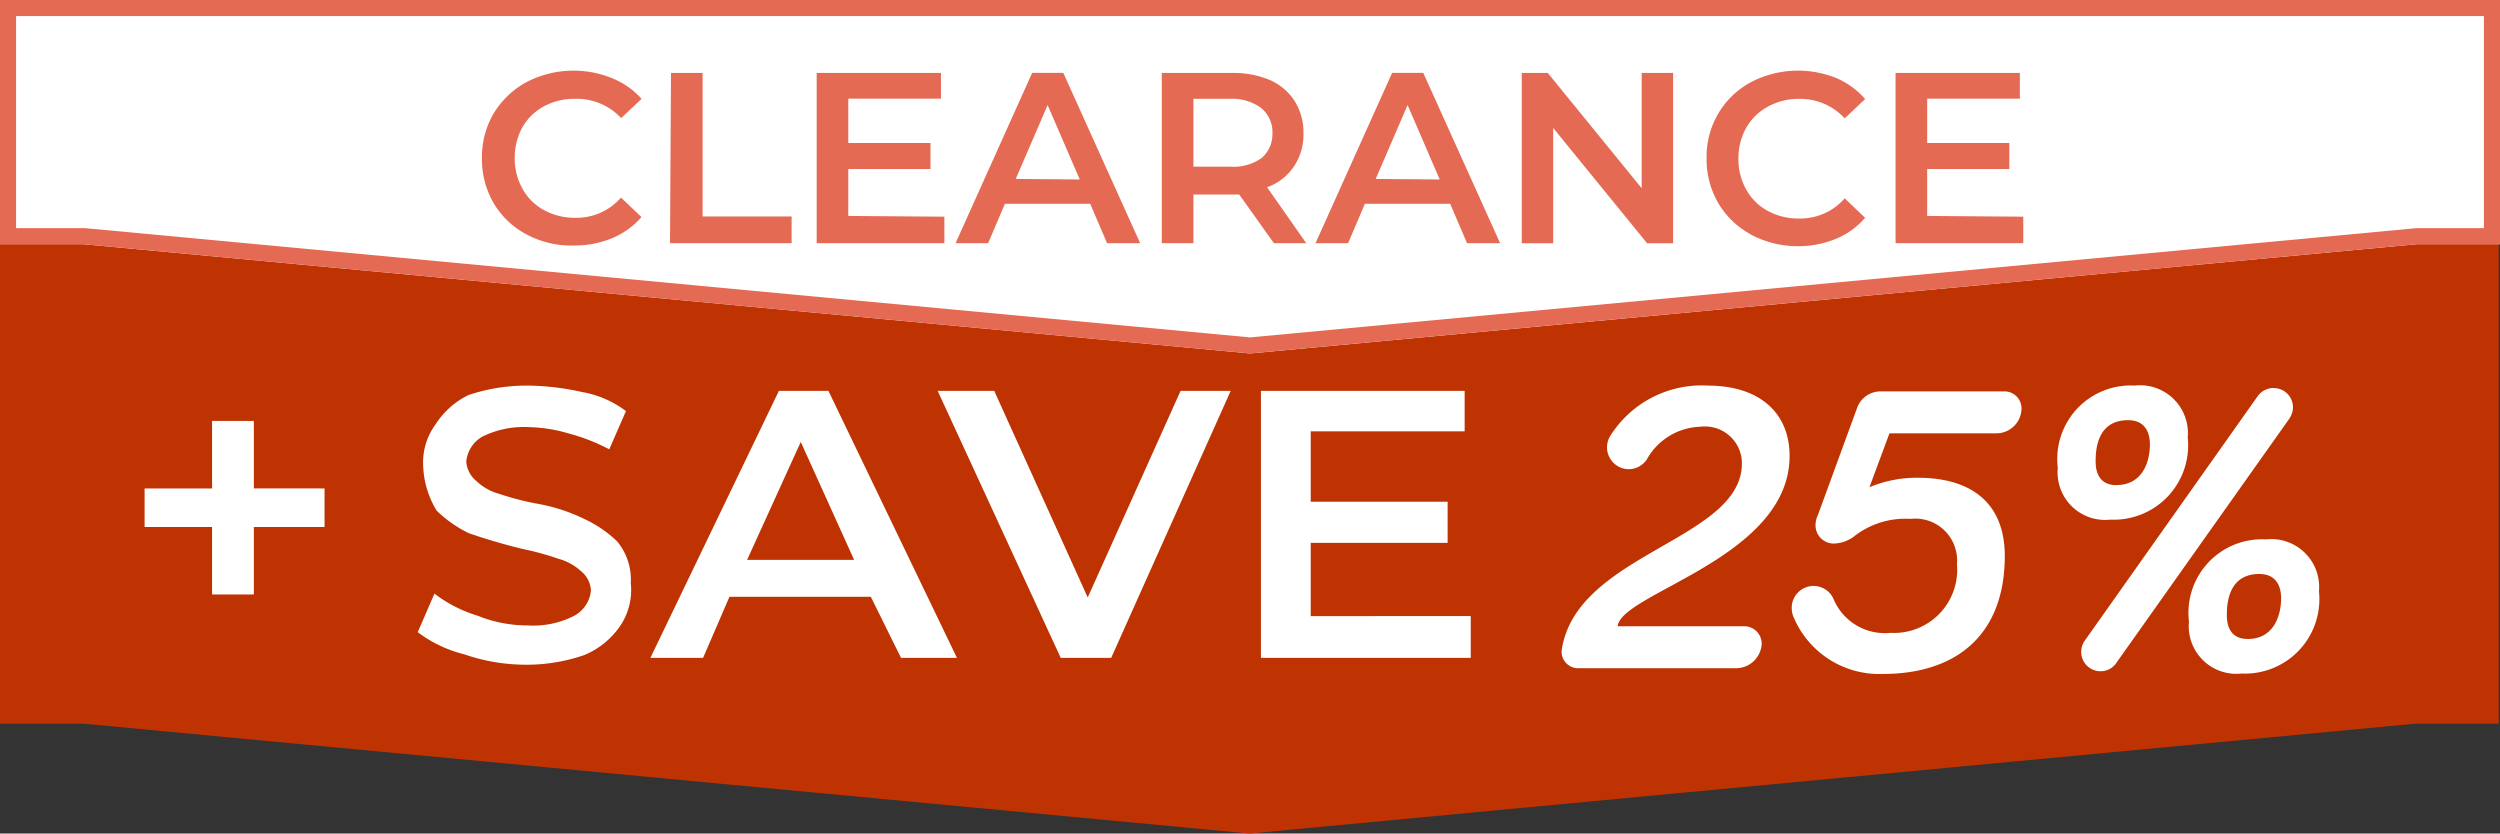 <svg xmlns="http://www.w3.org/2000/svg" width="77.8" height="25.94" viewBox="0 0 77.8 25.94"><rect x="0" y="0" width="77.8" height="25.94" fill="#333333" stroke="none"/><g transform="translate(-3943 -430)"><g transform="translate(793 93)"><path d="M2.59,22.52H0V0H77.76V22.52H75.17L38.88,25.94Z" transform="translate(3150 337)" fill="#bf3303"/><path d="M2.7,6.6H.1V-1H77.9V6.6H75.3L39,10Z" transform="translate(3149.9 338)" fill="#fff"/><path d="M39,9.5,75.3,6.1h2.1V-.5H.6V6.1l2.147,0L39,9.5m0,.5L2.7,6.6H.1V-1H77.9V6.6H75.3Z" transform="translate(3149.9 338)" fill="#e56a54"/><path transform="translate(3150.1 337)" fill="#fff"/><path transform="translate(3150.1 337)" fill="#fff"/><g transform="translate(3157.561 330.354)" style="isolation:isolate"><g transform="translate(7.439 8.84)" style="isolation:isolate"><path d="M8.825,13.941A2.589,2.589,0,0,1,7.8,12.965a2.7,2.7,0,0,1-.363-1.4,2.672,2.672,0,0,1,.371-1.4A2.71,2.71,0,0,1,8.825,9.2a3.179,3.179,0,0,1,2.641-.129,2.467,2.467,0,0,1,.939.651l-.636.6a1.877,1.877,0,0,0-1.446-.6,1.983,1.983,0,0,0-.946.227A1.71,1.71,0,0,0,8.7,10.6a1.953,1.953,0,0,0-.242.961,1.907,1.907,0,0,0,.242.961,1.68,1.68,0,0,0,.674.666,1.983,1.983,0,0,0,.976.235,1.832,1.832,0,0,0,1.415-.628l.636.606a2.43,2.43,0,0,1-.916.658,3.028,3.028,0,0,1-1.188.227A2.937,2.937,0,0,1,8.825,13.941Z" transform="translate(-7.439 -8.84)" fill="#e56a54"/><path d="M15.2,8.94h.984v4.466h2.77v.833H15.17Z" transform="translate(-9.319 -8.864)" fill="#e56a54"/><path d="M25.174,13.413v.825H21.2V8.94h3.868v.8H22.184V11.12h2.558v.81H22.184V13.39Z" transform="translate(-10.785 -8.864)" fill="#e56a54"/><path d="M31.1,13.012H28.446l-.522,1.226H26.91l2.384-5.3h.969l2.392,5.3H31.625Zm-.325-.757-1-2.316-.992,2.3Z" transform="translate(-12.173 -8.864)" fill="#e56a54"/><path d="M38.879,14.238,37.8,12.724H36.374v1.514H35.39V8.94h2.18a2.906,2.906,0,0,1,1.2.227,1.771,1.771,0,0,1,.757.651,1.839,1.839,0,0,1,.272,1.007,1.771,1.771,0,0,1-.3,1.029,1.673,1.673,0,0,1-.833.643l1.219,1.741ZM38.5,10.045a1.514,1.514,0,0,0-.976-.3h-1.15v2.112h1.15a1.514,1.514,0,0,0,.976-.272.976.976,0,0,0,.333-.757.961.961,0,0,0-.333-.78Z" transform="translate(-14.235 -8.864)" fill="#e56a54"/><path d="M45.9,13.012H43.246l-.522,1.226H41.71l2.384-5.3h.969l2.392,5.3H46.425Zm-.325-.757-1-2.316-.992,2.3Z" transform="translate(-15.771 -8.864)" fill="#e56a54"/><path d="M54.9,8.94v5.3h-.81l-2.922-3.588v3.588H50.19V8.94H51l2.922,3.588V8.94Z" transform="translate(-17.833 -8.864)" fill="#e56a54"/><path d="M59.167,13.941a2.619,2.619,0,0,1-1.014-.976,2.7,2.7,0,0,1-.363-1.4A2.626,2.626,0,0,1,59.175,9.2a3.179,3.179,0,0,1,2.641-.129,2.467,2.467,0,0,1,.908.658l-.636.6a1.877,1.877,0,0,0-1.415-.606,1.983,1.983,0,0,0-.976.242,1.711,1.711,0,0,0-.674.658,1.953,1.953,0,0,0-.242.961,1.907,1.907,0,0,0,.242.961,1.68,1.68,0,0,0,.674.666,1.983,1.983,0,0,0,.976.235,1.832,1.832,0,0,0,1.415-.628l.636.606a2.43,2.43,0,0,1-.916.658,3.147,3.147,0,0,1-2.641-.136Z" transform="translate(-19.681 -8.84)" fill="#e56a54"/><path d="M69.534,13.413v.825H65.56V8.94h3.868v.8H66.544V11.12H69.1v.81H66.544V13.39Z" transform="translate(-21.57 -8.864)" fill="#e56a54"/></g></g><g transform="translate(3149.1 336)"><path d="M11,17.4H8.8v2.1H7.5V17.4H5.4V16.2H7.5V14.1H8.8v2.1H11Z" fill="#fff"/></g></g><g transform="translate(-93 -1)"><g transform="translate(911.58 156.293)"><path d="M10.87,19.07a4,4,0,0,1-1.45-.69l.52-1.2a4.21,4.21,0,0,0,1.35.69,4.11,4.11,0,0,0,1.55.3,2.79,2.79,0,0,0,1.45-.3,1,1,0,0,0,.52-.79.83.83,0,0,0-.31-.6,1.74,1.74,0,0,0-.72-.39,8.53,8.53,0,0,0-1.1-.3c-.57-.14-1.12-.3-1.67-.49a3.83,3.83,0,0,1-1-.7,2.85,2.85,0,0,1-.42-1.38,2,2,0,0,1,.38-1.3A2.53,2.53,0,0,1,11,11a5.71,5.71,0,0,1,2-.29,8.12,8.12,0,0,1,1.55.2,3.16,3.16,0,0,1,1.35.59l-.52,1.19a5.91,5.91,0,0,0-1.25-.49A4.73,4.73,0,0,0,12.9,12a2.92,2.92,0,0,0-1.46.29,1,1,0,0,0-.51.79.86.86,0,0,0,.32.6,1.65,1.65,0,0,0,.72.4,8.48,8.48,0,0,0,1.1.29,5.58,5.58,0,0,1,1.56.5,3.7,3.7,0,0,1,1,.69,1.86,1.86,0,0,1,.42,1.29,2,2,0,0,1-.34,1.35,2.53,2.53,0,0,1-1.1.89,5.49,5.49,0,0,1-2,.3,5.87,5.87,0,0,1-1.74-.32Z" transform="translate(3128 276)" fill="#fff"/><path d="M23.52,17.28h-4.4l-.82,1.9H16.66l4-8.31H22.2l4,8.31H24.46ZM23,16.13l-1.66-3.67-1.67,3.67Z" transform="translate(3128 276)" fill="#fff"/><path d="M34.72,10.87,31,19.18H29.43L25.6,10.87h1.76l2.91,6.43,2.89-6.43Z" transform="translate(3128 276)" fill="#fff"/><path d="M42.19,17.88v1.3H35.66V10.87H42v1.26H37.21v2.19h4.26V15.6H37.21v2.28Z" transform="translate(3128 276)" fill="#fff"/></g><path d="M2.138-7.27a.7.7,0,0,0-.128.4.683.683,0,0,0,.678.678A.681.681,0,0,0,3.251-6.5,1.977,1.977,0,0,1,4.915-7.514,1.149,1.149,0,0,1,6.208-6.374C6.208-3.981,1.05-3.584.6-.563A.514.514,0,0,0,1.152,0h4.89a.8.8,0,0,0,.781-.742.542.542,0,0,0-.55-.563H2.342c.1-1.037,5.35-2.125,5.35-5.3,0-1.318-.909-2.189-2.547-2.189A3.358,3.358,0,0,0,2.138-7.27Zm9.549,1.344a3.814,3.814,0,0,0-1.51.294L10.8-7.309h3.341a.783.783,0,0,0,.768-.742.531.531,0,0,0-.538-.563h-3.84a.777.777,0,0,0-.742.525L8.576-4.774a.776.776,0,0,0-.077.307.569.569,0,0,0,.576.589,1.112,1.112,0,0,0,.666-.256,2.585,2.585,0,0,1,1.715-.512A1.3,1.3,0,0,1,12.9-3.238,1.965,1.965,0,0,1,10.829-1.1,1.727,1.727,0,0,1,9.05-2.176a.684.684,0,0,0-.614-.384.683.683,0,0,0-.678.678.8.8,0,0,0,.038.243A2.891,2.891,0,0,0,10.6.179c2.253,0,3.789-1.19,3.789-3.674C14.387-5.158,13.325-5.926,11.686-5.926Zm6.182.23c-.5,0-.653-.346-.653-.742s.064-1.28,1.011-1.28c.5,0,.678.346.678.755C18.906-6.426,18.675-5.7,17.869-5.7Zm.55-3.1a2.288,2.288,0,0,0-2.381,2.56,1.48,1.48,0,0,0,1.638,1.613,2.315,2.315,0,0,0,2.406-2.56A1.489,1.489,0,0,0,18.419-8.794Zm4.339.077a.606.606,0,0,0-.5.256l-5.376,7.6a.6.6,0,0,0-.115.358.6.6,0,0,0,.6.6.588.588,0,0,0,.5-.269l5.376-7.59a.663.663,0,0,0,.115-.358A.6.6,0,0,0,22.758-8.717ZM21.952-.909c-.5,0-.653-.346-.653-.742s.064-1.28,1.011-1.28c.5,0,.678.346.678.755C22.989-1.638,22.758-.909,21.952-.909Zm.55-3.1a2.288,2.288,0,0,0-2.381,2.56A1.48,1.48,0,0,0,21.76.166a2.315,2.315,0,0,0,2.406-2.56A1.489,1.489,0,0,0,22.5-4.006Z" transform="translate(4084 451.794)" fill="#fff"/></g></g></svg>